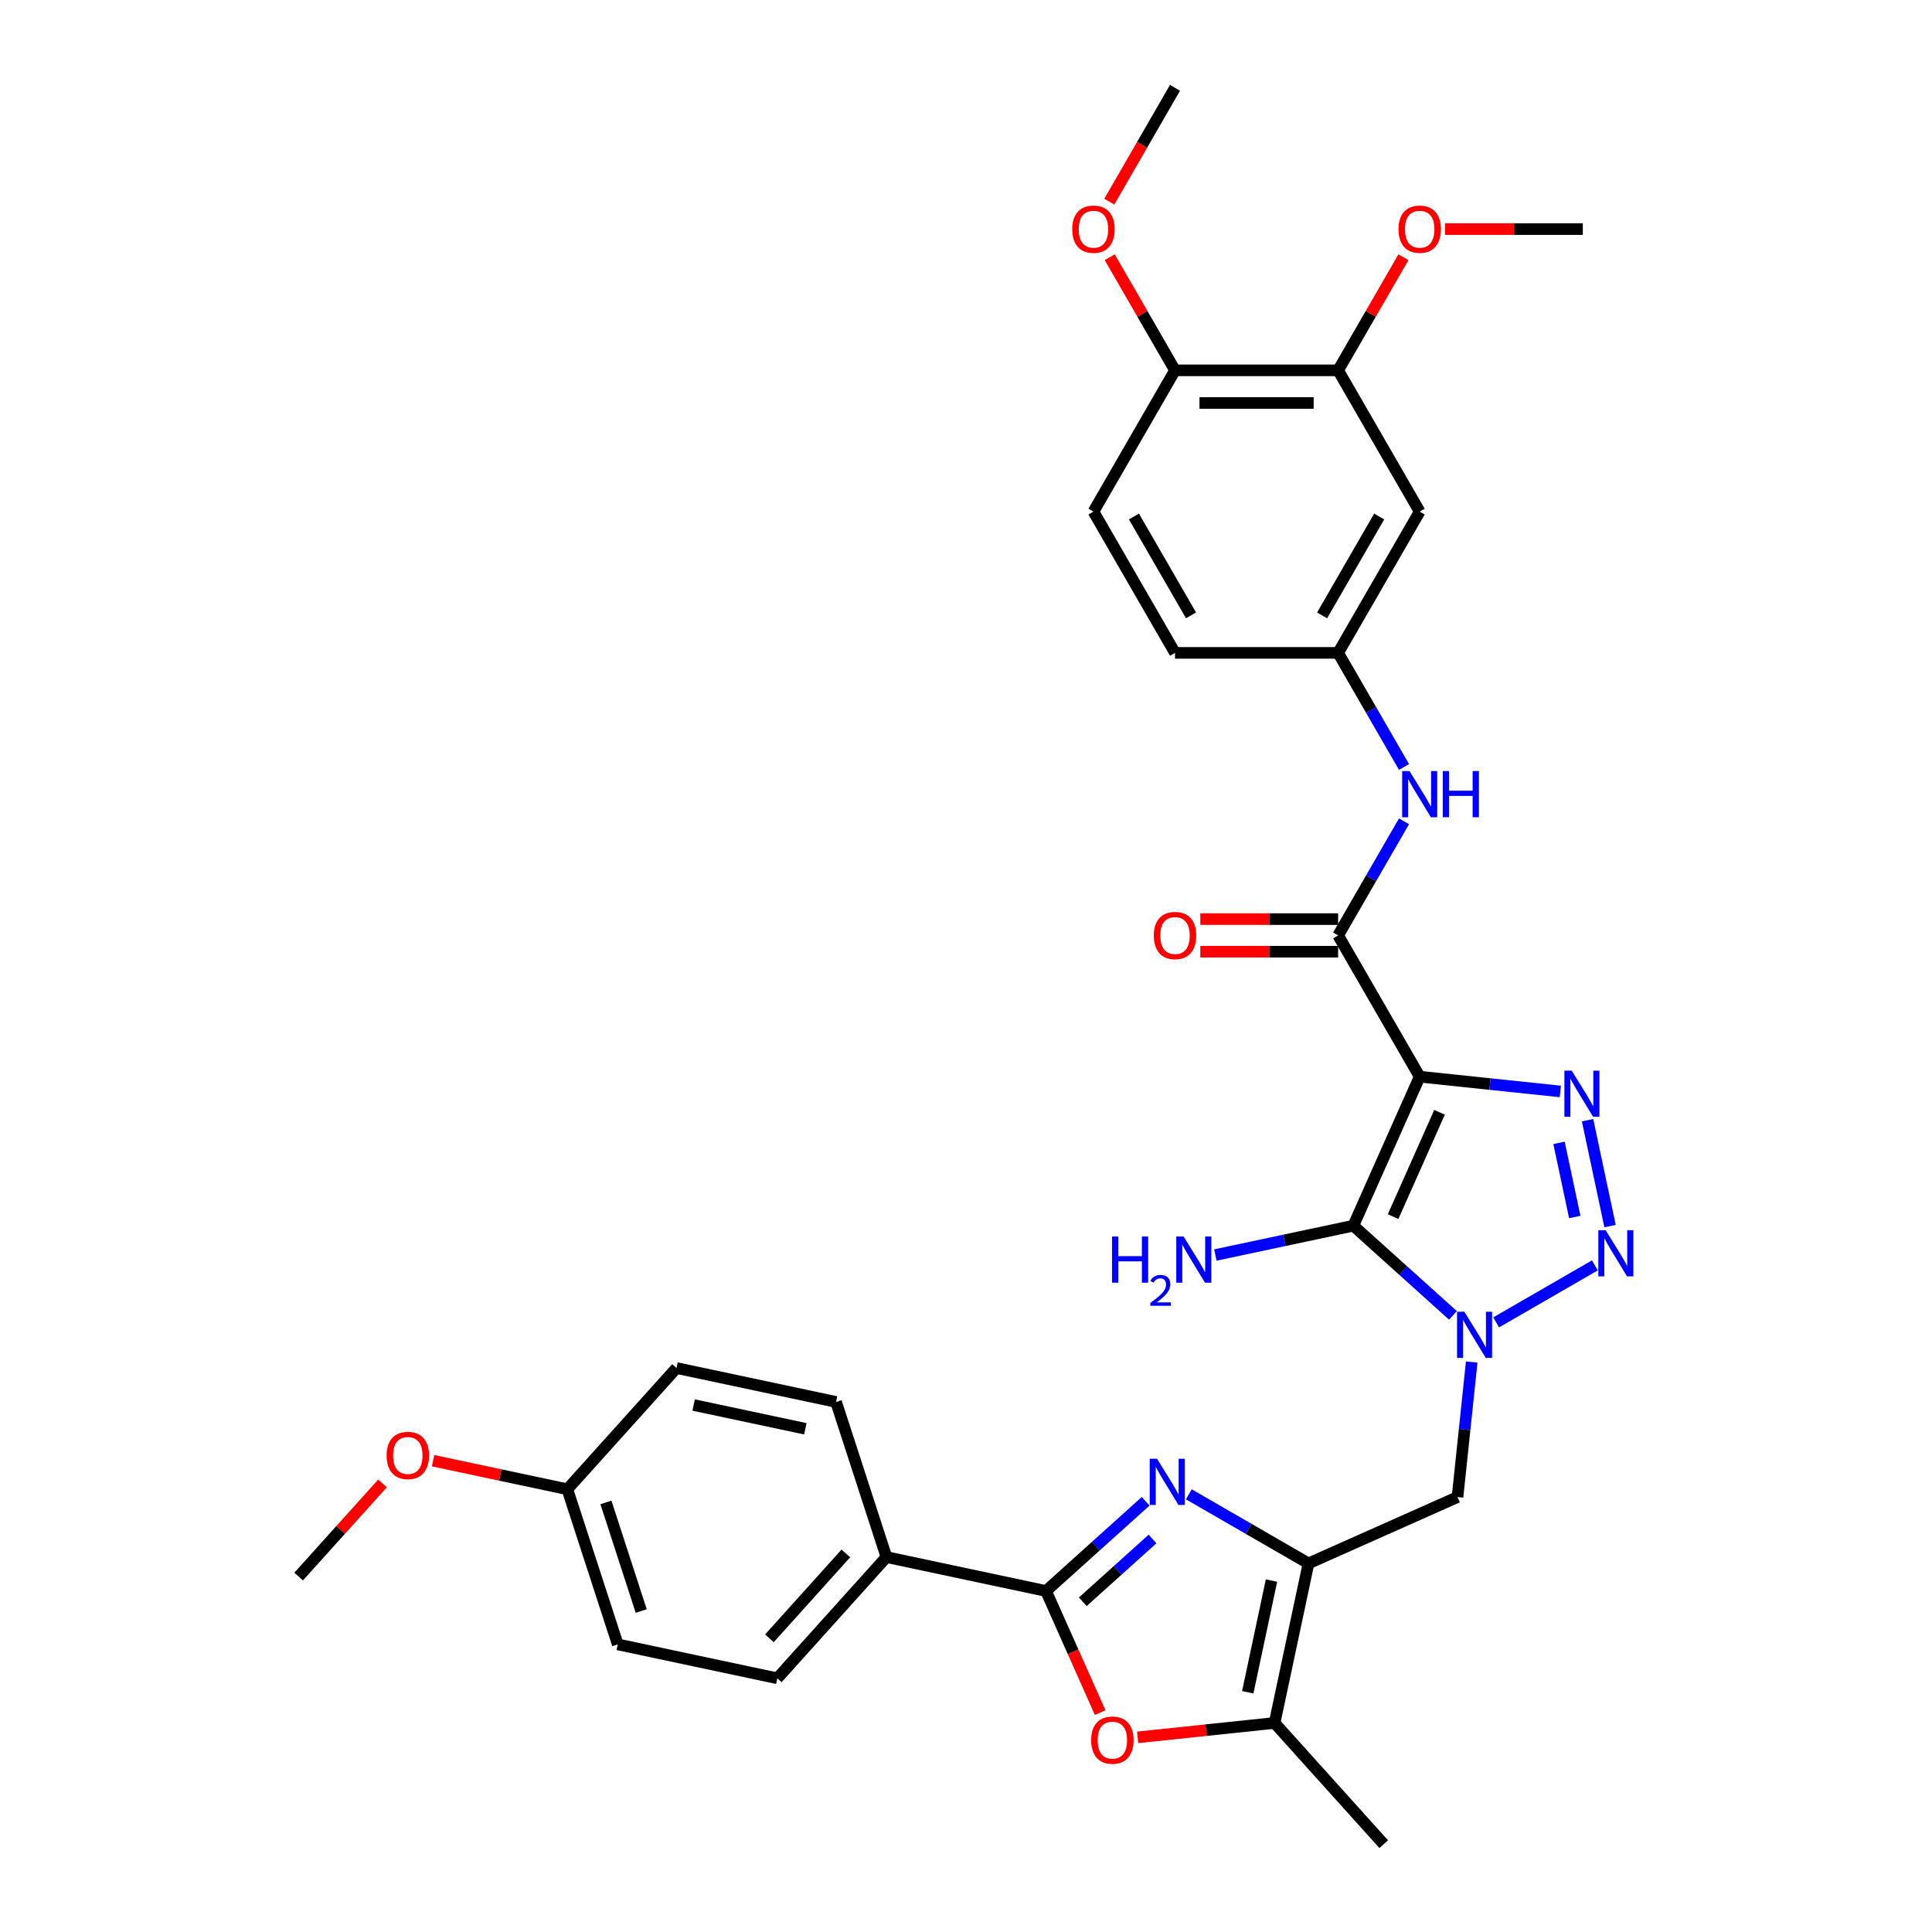 <?xml version='1.0' encoding='iso-8859-1'?>
<svg version='1.1' baseProfile='full'
              xmlns='http://www.w3.org/2000/svg'
                      xmlns:rdkit='http://www.rdkit.org/xml'
                      xmlns:xlink='http://www.w3.org/1999/xlink'
                  xml:space='preserve'
width='1000px' height='1000px' viewBox='0 0 1000 1000'>
<!-- END OF HEADER -->
<rect style='opacity:1.0;fill:#FFFFFF;stroke:none' width='1000' height='1000' x='0' y='0'> </rect>
<path class='bond-1' d='M 734.83,557.284 L 700.489,634.414' style='fill:none;fill-rule:evenodd;stroke:#000000;stroke-width:6px;stroke-linecap:butt;stroke-linejoin:miter;stroke-opacity:1' />
<path class='bond-1' d='M 745.105,575.721 L 721.067,629.713' style='fill:none;fill-rule:evenodd;stroke:#000000;stroke-width:6px;stroke-linecap:butt;stroke-linejoin:miter;stroke-opacity:1' />
<path class='bond-3' d='M 734.83,557.284 L 771.225,561.109' style='fill:none;fill-rule:evenodd;stroke:#000000;stroke-width:6px;stroke-linecap:butt;stroke-linejoin:miter;stroke-opacity:1' />
<path class='bond-3' d='M 771.225,561.109 L 807.619,564.934' style='fill:none;fill-rule:evenodd;stroke:#0000FF;stroke-width:6px;stroke-linecap:butt;stroke-linejoin:miter;stroke-opacity:1' />
<path class='bond-7' d='M 734.83,557.284 L 692.615,484.165' style='fill:none;fill-rule:evenodd;stroke:#000000;stroke-width:6px;stroke-linecap:butt;stroke-linejoin:miter;stroke-opacity:1' />
<path class='bond-0' d='M 752.054,680.844 L 726.272,657.629' style='fill:none;fill-rule:evenodd;stroke:#0000FF;stroke-width:6px;stroke-linecap:butt;stroke-linejoin:miter;stroke-opacity:1' />
<path class='bond-0' d='M 726.272,657.629 L 700.489,634.414' style='fill:none;fill-rule:evenodd;stroke:#000000;stroke-width:6px;stroke-linecap:butt;stroke-linejoin:miter;stroke-opacity:1' />
<path class='bond-9' d='M 761.755,704.975 L 758.081,739.925' style='fill:none;fill-rule:evenodd;stroke:#0000FF;stroke-width:6px;stroke-linecap:butt;stroke-linejoin:miter;stroke-opacity:1' />
<path class='bond-9' d='M 758.081,739.925 L 754.408,774.876' style='fill:none;fill-rule:evenodd;stroke:#000000;stroke-width:6px;stroke-linecap:butt;stroke-linejoin:miter;stroke-opacity:1' />
<path class='bond-33' d='M 774.412,684.455 L 825.496,654.961' style='fill:none;fill-rule:evenodd;stroke:#0000FF;stroke-width:6px;stroke-linecap:butt;stroke-linejoin:miter;stroke-opacity:1' />
<path class='bond-17' d='M 700.489,634.414 L 664.786,642.003' style='fill:none;fill-rule:evenodd;stroke:#000000;stroke-width:6px;stroke-linecap:butt;stroke-linejoin:miter;stroke-opacity:1' />
<path class='bond-17' d='M 664.786,642.003 L 629.083,649.592' style='fill:none;fill-rule:evenodd;stroke:#0000FF;stroke-width:6px;stroke-linecap:butt;stroke-linejoin:miter;stroke-opacity:1' />
<path class='bond-2' d='M 833.362,634.628 L 821.711,579.815' style='fill:none;fill-rule:evenodd;stroke:#0000FF;stroke-width:6px;stroke-linecap:butt;stroke-linejoin:miter;stroke-opacity:1' />
<path class='bond-2' d='M 815.097,629.917 L 806.942,591.548' style='fill:none;fill-rule:evenodd;stroke:#0000FF;stroke-width:6px;stroke-linecap:butt;stroke-linejoin:miter;stroke-opacity:1' />
<path class='bond-4' d='M 615.337,773.456 L 646.307,791.336' style='fill:none;fill-rule:evenodd;stroke:#0000FF;stroke-width:6px;stroke-linecap:butt;stroke-linejoin:miter;stroke-opacity:1' />
<path class='bond-4' d='M 646.307,791.336 L 677.277,809.217' style='fill:none;fill-rule:evenodd;stroke:#000000;stroke-width:6px;stroke-linecap:butt;stroke-linejoin:miter;stroke-opacity:1' />
<path class='bond-6' d='M 592.98,777.067 L 567.198,800.282' style='fill:none;fill-rule:evenodd;stroke:#0000FF;stroke-width:6px;stroke-linecap:butt;stroke-linejoin:miter;stroke-opacity:1' />
<path class='bond-6' d='M 567.198,800.282 L 541.415,823.497' style='fill:none;fill-rule:evenodd;stroke:#000000;stroke-width:6px;stroke-linecap:butt;stroke-linejoin:miter;stroke-opacity:1' />
<path class='bond-6' d='M 596.544,796.58 L 578.497,812.831' style='fill:none;fill-rule:evenodd;stroke:#0000FF;stroke-width:6px;stroke-linecap:butt;stroke-linejoin:miter;stroke-opacity:1' />
<path class='bond-6' d='M 578.497,812.831 L 560.449,829.081' style='fill:none;fill-rule:evenodd;stroke:#000000;stroke-width:6px;stroke-linecap:butt;stroke-linejoin:miter;stroke-opacity:1' />
<path class='bond-5' d='M 677.277,809.217 L 754.408,774.876' style='fill:none;fill-rule:evenodd;stroke:#000000;stroke-width:6px;stroke-linecap:butt;stroke-linejoin:miter;stroke-opacity:1' />
<path class='bond-10' d='M 677.277,809.217 L 659.723,891.802' style='fill:none;fill-rule:evenodd;stroke:#000000;stroke-width:6px;stroke-linecap:butt;stroke-linejoin:miter;stroke-opacity:1' />
<path class='bond-10' d='M 658.127,818.094 L 645.839,875.903' style='fill:none;fill-rule:evenodd;stroke:#000000;stroke-width:6px;stroke-linecap:butt;stroke-linejoin:miter;stroke-opacity:1' />
<path class='bond-12' d='M 541.415,823.497 L 458.83,805.943' style='fill:none;fill-rule:evenodd;stroke:#000000;stroke-width:6px;stroke-linecap:butt;stroke-linejoin:miter;stroke-opacity:1' />
<path class='bond-35' d='M 541.415,823.497 L 555.424,854.961' style='fill:none;fill-rule:evenodd;stroke:#000000;stroke-width:6px;stroke-linecap:butt;stroke-linejoin:miter;stroke-opacity:1' />
<path class='bond-35' d='M 555.424,854.961 L 569.433,886.426' style='fill:none;fill-rule:evenodd;stroke:#FF0000;stroke-width:6px;stroke-linecap:butt;stroke-linejoin:miter;stroke-opacity:1' />
<path class='bond-11' d='M 692.615,484.165 L 709.662,454.639' style='fill:none;fill-rule:evenodd;stroke:#000000;stroke-width:6px;stroke-linecap:butt;stroke-linejoin:miter;stroke-opacity:1' />
<path class='bond-11' d='M 709.662,454.639 L 726.709,425.113' style='fill:none;fill-rule:evenodd;stroke:#0000FF;stroke-width:6px;stroke-linecap:butt;stroke-linejoin:miter;stroke-opacity:1' />
<path class='bond-16' d='M 692.615,475.722 L 656.944,475.722' style='fill:none;fill-rule:evenodd;stroke:#000000;stroke-width:6px;stroke-linecap:butt;stroke-linejoin:miter;stroke-opacity:1' />
<path class='bond-16' d='M 656.944,475.722 L 621.272,475.722' style='fill:none;fill-rule:evenodd;stroke:#FF0000;stroke-width:6px;stroke-linecap:butt;stroke-linejoin:miter;stroke-opacity:1' />
<path class='bond-16' d='M 692.615,492.608 L 656.944,492.608' style='fill:none;fill-rule:evenodd;stroke:#000000;stroke-width:6px;stroke-linecap:butt;stroke-linejoin:miter;stroke-opacity:1' />
<path class='bond-16' d='M 656.944,492.608 L 621.272,492.608' style='fill:none;fill-rule:evenodd;stroke:#FF0000;stroke-width:6px;stroke-linecap:butt;stroke-linejoin:miter;stroke-opacity:1' />
<path class='bond-8' d='M 588.842,899.252 L 624.283,895.527' style='fill:none;fill-rule:evenodd;stroke:#FF0000;stroke-width:6px;stroke-linecap:butt;stroke-linejoin:miter;stroke-opacity:1' />
<path class='bond-8' d='M 624.283,895.527 L 659.723,891.802' style='fill:none;fill-rule:evenodd;stroke:#000000;stroke-width:6px;stroke-linecap:butt;stroke-linejoin:miter;stroke-opacity:1' />
<path class='bond-28' d='M 659.723,891.802 L 716.218,954.545' style='fill:none;fill-rule:evenodd;stroke:#000000;stroke-width:6px;stroke-linecap:butt;stroke-linejoin:miter;stroke-opacity:1' />
<path class='bond-15' d='M 726.709,396.981 L 709.662,367.455' style='fill:none;fill-rule:evenodd;stroke:#0000FF;stroke-width:6px;stroke-linecap:butt;stroke-linejoin:miter;stroke-opacity:1' />
<path class='bond-15' d='M 709.662,367.455 L 692.615,337.928' style='fill:none;fill-rule:evenodd;stroke:#000000;stroke-width:6px;stroke-linecap:butt;stroke-linejoin:miter;stroke-opacity:1' />
<path class='bond-19' d='M 458.83,805.943 L 402.336,868.686' style='fill:none;fill-rule:evenodd;stroke:#000000;stroke-width:6px;stroke-linecap:butt;stroke-linejoin:miter;stroke-opacity:1' />
<path class='bond-19' d='M 437.807,804.055 L 398.261,847.976' style='fill:none;fill-rule:evenodd;stroke:#000000;stroke-width:6px;stroke-linecap:butt;stroke-linejoin:miter;stroke-opacity:1' />
<path class='bond-20' d='M 458.83,805.943 L 432.74,725.645' style='fill:none;fill-rule:evenodd;stroke:#000000;stroke-width:6px;stroke-linecap:butt;stroke-linejoin:miter;stroke-opacity:1' />
<path class='bond-13' d='M 734.83,264.81 L 692.615,337.928' style='fill:none;fill-rule:evenodd;stroke:#000000;stroke-width:6px;stroke-linecap:butt;stroke-linejoin:miter;stroke-opacity:1' />
<path class='bond-13' d='M 713.874,267.335 L 684.324,318.518' style='fill:none;fill-rule:evenodd;stroke:#000000;stroke-width:6px;stroke-linecap:butt;stroke-linejoin:miter;stroke-opacity:1' />
<path class='bond-14' d='M 734.83,264.81 L 692.615,191.691' style='fill:none;fill-rule:evenodd;stroke:#000000;stroke-width:6px;stroke-linecap:butt;stroke-linejoin:miter;stroke-opacity:1' />
<path class='bond-24' d='M 692.615,191.691 L 709.516,162.419' style='fill:none;fill-rule:evenodd;stroke:#000000;stroke-width:6px;stroke-linecap:butt;stroke-linejoin:miter;stroke-opacity:1' />
<path class='bond-24' d='M 709.516,162.419 L 726.417,133.146' style='fill:none;fill-rule:evenodd;stroke:#FF0000;stroke-width:6px;stroke-linecap:butt;stroke-linejoin:miter;stroke-opacity:1' />
<path class='bond-34' d='M 692.615,191.691 L 608.185,191.691' style='fill:none;fill-rule:evenodd;stroke:#000000;stroke-width:6px;stroke-linecap:butt;stroke-linejoin:miter;stroke-opacity:1' />
<path class='bond-34' d='M 679.951,208.577 L 620.85,208.577' style='fill:none;fill-rule:evenodd;stroke:#000000;stroke-width:6px;stroke-linecap:butt;stroke-linejoin:miter;stroke-opacity:1' />
<path class='bond-22' d='M 692.615,337.928 L 608.185,337.928' style='fill:none;fill-rule:evenodd;stroke:#000000;stroke-width:6px;stroke-linecap:butt;stroke-linejoin:miter;stroke-opacity:1' />
<path class='bond-18' d='M 608.185,191.691 L 565.97,264.81' style='fill:none;fill-rule:evenodd;stroke:#000000;stroke-width:6px;stroke-linecap:butt;stroke-linejoin:miter;stroke-opacity:1' />
<path class='bond-27' d='M 608.185,191.691 L 591.285,162.419' style='fill:none;fill-rule:evenodd;stroke:#000000;stroke-width:6px;stroke-linecap:butt;stroke-linejoin:miter;stroke-opacity:1' />
<path class='bond-27' d='M 591.285,162.419 L 574.384,133.146' style='fill:none;fill-rule:evenodd;stroke:#FF0000;stroke-width:6px;stroke-linecap:butt;stroke-linejoin:miter;stroke-opacity:1' />
<path class='bond-26' d='M 402.336,868.686 L 319.751,851.132' style='fill:none;fill-rule:evenodd;stroke:#000000;stroke-width:6px;stroke-linecap:butt;stroke-linejoin:miter;stroke-opacity:1' />
<path class='bond-25' d='M 432.74,725.645 L 350.155,708.091' style='fill:none;fill-rule:evenodd;stroke:#000000;stroke-width:6px;stroke-linecap:butt;stroke-linejoin:miter;stroke-opacity:1' />
<path class='bond-25' d='M 416.841,739.529 L 359.032,727.241' style='fill:none;fill-rule:evenodd;stroke:#000000;stroke-width:6px;stroke-linecap:butt;stroke-linejoin:miter;stroke-opacity:1' />
<path class='bond-21' d='M 565.97,264.81 L 608.185,337.928' style='fill:none;fill-rule:evenodd;stroke:#000000;stroke-width:6px;stroke-linecap:butt;stroke-linejoin:miter;stroke-opacity:1' />
<path class='bond-21' d='M 586.926,267.335 L 616.477,318.518' style='fill:none;fill-rule:evenodd;stroke:#000000;stroke-width:6px;stroke-linecap:butt;stroke-linejoin:miter;stroke-opacity:1' />
<path class='bond-23' d='M 293.66,770.835 L 350.155,708.091' style='fill:none;fill-rule:evenodd;stroke:#000000;stroke-width:6px;stroke-linecap:butt;stroke-linejoin:miter;stroke-opacity:1' />
<path class='bond-29' d='M 293.66,770.835 L 258.911,763.449' style='fill:none;fill-rule:evenodd;stroke:#000000;stroke-width:6px;stroke-linecap:butt;stroke-linejoin:miter;stroke-opacity:1' />
<path class='bond-29' d='M 258.911,763.449 L 224.162,756.062' style='fill:none;fill-rule:evenodd;stroke:#FF0000;stroke-width:6px;stroke-linecap:butt;stroke-linejoin:miter;stroke-opacity:1' />
<path class='bond-36' d='M 293.66,770.835 L 319.751,851.132' style='fill:none;fill-rule:evenodd;stroke:#000000;stroke-width:6px;stroke-linecap:butt;stroke-linejoin:miter;stroke-opacity:1' />
<path class='bond-36' d='M 313.633,777.661 L 331.897,833.87' style='fill:none;fill-rule:evenodd;stroke:#000000;stroke-width:6px;stroke-linecap:butt;stroke-linejoin:miter;stroke-opacity:1' />
<path class='bond-30' d='M 747.917,118.573 L 783.588,118.573' style='fill:none;fill-rule:evenodd;stroke:#FF0000;stroke-width:6px;stroke-linecap:butt;stroke-linejoin:miter;stroke-opacity:1' />
<path class='bond-30' d='M 783.588,118.573 L 819.26,118.573' style='fill:none;fill-rule:evenodd;stroke:#000000;stroke-width:6px;stroke-linecap:butt;stroke-linejoin:miter;stroke-opacity:1' />
<path class='bond-31' d='M 574.169,104.372 L 591.177,74.913' style='fill:none;fill-rule:evenodd;stroke:#FF0000;stroke-width:6px;stroke-linecap:butt;stroke-linejoin:miter;stroke-opacity:1' />
<path class='bond-31' d='M 591.177,74.913 L 608.185,45.455' style='fill:none;fill-rule:evenodd;stroke:#000000;stroke-width:6px;stroke-linecap:butt;stroke-linejoin:miter;stroke-opacity:1' />
<path class='bond-32' d='M 197.989,767.815 L 176.285,791.92' style='fill:none;fill-rule:evenodd;stroke:#FF0000;stroke-width:6px;stroke-linecap:butt;stroke-linejoin:miter;stroke-opacity:1' />
<path class='bond-32' d='M 176.285,791.92 L 154.581,816.024' style='fill:none;fill-rule:evenodd;stroke:#000000;stroke-width:6px;stroke-linecap:butt;stroke-linejoin:miter;stroke-opacity:1' />
<path  class='atom-1' d='M 757.948 678.954
L 765.783 691.618
Q 766.56 692.868, 767.809 695.13
Q 769.059 697.393, 769.126 697.528
L 769.126 678.954
L 772.301 678.954
L 772.301 702.864
L 769.025 702.864
L 760.616 689.018
Q 759.636 687.397, 758.589 685.539
Q 757.576 683.682, 757.272 683.107
L 757.272 702.864
L 754.165 702.864
L 754.165 678.954
L 757.948 678.954
' fill='#0000FF'/>
<path  class='atom-3' d='M 831.066 636.739
L 838.901 649.403
Q 839.678 650.653, 840.928 652.915
Q 842.177 655.178, 842.245 655.313
L 842.245 636.739
L 845.419 636.739
L 845.419 660.649
L 842.143 660.649
L 833.734 646.803
Q 832.755 645.182, 831.708 643.324
Q 830.695 641.467, 830.391 640.893
L 830.391 660.649
L 827.284 660.649
L 827.284 636.739
L 831.066 636.739
' fill='#0000FF'/>
<path  class='atom-4' d='M 813.512 554.154
L 821.347 566.818
Q 822.124 568.068, 823.374 570.33
Q 824.623 572.593, 824.691 572.728
L 824.691 554.154
L 827.865 554.154
L 827.865 578.064
L 824.589 578.064
L 816.18 564.218
Q 815.201 562.597, 814.154 560.739
Q 813.141 558.882, 812.837 558.308
L 812.837 578.064
L 809.73 578.064
L 809.73 554.154
L 813.512 554.154
' fill='#0000FF'/>
<path  class='atom-5' d='M 598.873 755.047
L 606.708 767.711
Q 607.485 768.961, 608.735 771.223
Q 609.984 773.486, 610.052 773.621
L 610.052 755.047
L 613.226 755.047
L 613.226 778.957
L 609.951 778.957
L 601.541 765.111
Q 600.562 763.49, 599.515 761.632
Q 598.502 759.775, 598.198 759.201
L 598.198 778.957
L 595.091 778.957
L 595.091 755.047
L 598.873 755.047
' fill='#0000FF'/>
<path  class='atom-9' d='M 564.78 900.695
Q 564.78 894.953, 567.617 891.745
Q 570.454 888.537, 575.756 888.537
Q 581.058 888.537, 583.895 891.745
Q 586.732 894.953, 586.732 900.695
Q 586.732 906.503, 583.861 909.813
Q 580.99 913.089, 575.756 913.089
Q 570.487 913.089, 567.617 909.813
Q 564.78 906.537, 564.78 900.695
M 575.756 910.387
Q 579.403 910.387, 581.362 907.956
Q 583.354 905.49, 583.354 900.695
Q 583.354 896, 581.362 893.636
Q 579.403 891.239, 575.756 891.239
Q 572.108 891.239, 570.116 893.603
Q 568.157 895.967, 568.157 900.695
Q 568.157 905.524, 570.116 907.956
Q 572.108 910.387, 575.756 910.387
' fill='#FF0000'/>
<path  class='atom-12' d='M 729.545 399.091
L 737.38 411.756
Q 738.157 413.006, 739.406 415.268
Q 740.656 417.531, 740.723 417.666
L 740.723 399.091
L 743.898 399.091
L 743.898 423.002
L 740.622 423.002
L 732.213 409.156
Q 731.233 407.534, 730.186 405.677
Q 729.173 403.82, 728.869 403.245
L 728.869 423.002
L 725.762 423.002
L 725.762 399.091
L 729.545 399.091
' fill='#0000FF'/>
<path  class='atom-12' d='M 746.768 399.091
L 750.011 399.091
L 750.011 409.257
L 762.236 409.257
L 762.236 399.091
L 765.478 399.091
L 765.478 423.002
L 762.236 423.002
L 762.236 411.959
L 750.011 411.959
L 750.011 423.002
L 746.768 423.002
L 746.768 399.091
' fill='#0000FF'/>
<path  class='atom-17' d='M 597.209 484.233
Q 597.209 478.491, 600.046 475.283
Q 602.883 472.075, 608.185 472.075
Q 613.487 472.075, 616.324 475.283
Q 619.161 478.491, 619.161 484.233
Q 619.161 490.041, 616.291 493.351
Q 613.42 496.627, 608.185 496.627
Q 602.917 496.627, 600.046 493.351
Q 597.209 490.075, 597.209 484.233
M 608.185 493.925
Q 611.833 493.925, 613.791 491.494
Q 615.784 489.028, 615.784 484.233
Q 615.784 479.538, 613.791 477.174
Q 611.833 474.777, 608.185 474.777
Q 604.538 474.777, 602.545 477.141
Q 600.587 479.505, 600.587 484.233
Q 600.587 489.062, 602.545 491.494
Q 604.538 493.925, 608.185 493.925
' fill='#FF0000'/>
<path  class='atom-18' d='M 575.577 640.013
L 578.819 640.013
L 578.819 650.178
L 591.045 650.178
L 591.045 640.013
L 594.287 640.013
L 594.287 663.923
L 591.045 663.923
L 591.045 652.88
L 578.819 652.88
L 578.819 663.923
L 575.577 663.923
L 575.577 640.013
' fill='#0000FF'/>
<path  class='atom-18' d='M 595.446 663.085
Q 596.026 661.591, 597.408 660.766
Q 598.79 659.919, 600.706 659.919
Q 603.091 659.919, 604.429 661.212
Q 605.766 662.505, 605.766 664.801
Q 605.766 667.141, 604.028 669.326
Q 602.311 671.51, 598.745 674.096
L 606.034 674.096
L 606.034 675.879
L 595.402 675.879
L 595.402 674.385
Q 598.344 672.29, 600.082 670.73
Q 601.843 669.17, 602.69 667.765
Q 603.537 666.361, 603.537 664.912
Q 603.537 663.397, 602.779 662.55
Q 602.021 661.703, 600.706 661.703
Q 599.436 661.703, 598.589 662.215
Q 597.742 662.728, 597.14 663.865
L 595.446 663.085
' fill='#0000FF'/>
<path  class='atom-18' d='M 612.619 640.013
L 620.454 652.677
Q 621.231 653.927, 622.481 656.19
Q 623.73 658.452, 623.798 658.587
L 623.798 640.013
L 626.972 640.013
L 626.972 663.923
L 623.696 663.923
L 615.287 650.077
Q 614.308 648.456, 613.261 646.598
Q 612.248 644.741, 611.944 644.167
L 611.944 663.923
L 608.837 663.923
L 608.837 640.013
L 612.619 640.013
' fill='#0000FF'/>
<path  class='atom-25' d='M 723.854 118.641
Q 723.854 112.899, 726.691 109.691
Q 729.528 106.483, 734.83 106.483
Q 740.132 106.483, 742.969 109.691
Q 745.806 112.899, 745.806 118.641
Q 745.806 124.449, 742.935 127.759
Q 740.065 131.035, 734.83 131.035
Q 729.562 131.035, 726.691 127.759
Q 723.854 124.483, 723.854 118.641
M 734.83 128.333
Q 738.477 128.333, 740.436 125.901
Q 742.429 123.436, 742.429 118.641
Q 742.429 113.946, 740.436 111.582
Q 738.477 109.184, 734.83 109.184
Q 731.183 109.184, 729.19 111.548
Q 727.231 113.912, 727.231 118.641
Q 727.231 123.47, 729.19 125.901
Q 731.183 128.333, 734.83 128.333
' fill='#FF0000'/>
<path  class='atom-28' d='M 554.994 118.641
Q 554.994 112.899, 557.831 109.691
Q 560.668 106.483, 565.97 106.483
Q 571.272 106.483, 574.109 109.691
Q 576.946 112.899, 576.946 118.641
Q 576.946 124.449, 574.076 127.759
Q 571.205 131.035, 565.97 131.035
Q 560.702 131.035, 557.831 127.759
Q 554.994 124.483, 554.994 118.641
M 565.97 128.333
Q 569.618 128.333, 571.576 125.901
Q 573.569 123.436, 573.569 118.641
Q 573.569 113.946, 571.576 111.582
Q 569.618 109.184, 565.97 109.184
Q 562.323 109.184, 560.33 111.548
Q 558.372 113.912, 558.372 118.641
Q 558.372 123.47, 560.33 125.901
Q 562.323 128.333, 565.97 128.333
' fill='#FF0000'/>
<path  class='atom-30' d='M 200.1 753.348
Q 200.1 747.607, 202.936 744.399
Q 205.773 741.19, 211.075 741.19
Q 216.378 741.19, 219.214 744.399
Q 222.051 747.607, 222.051 753.348
Q 222.051 759.157, 219.181 762.467
Q 216.31 765.743, 211.075 765.743
Q 205.807 765.743, 202.936 762.467
Q 200.1 759.191, 200.1 753.348
M 211.075 763.041
Q 214.723 763.041, 216.682 760.609
Q 218.674 758.144, 218.674 753.348
Q 218.674 748.654, 216.682 746.29
Q 214.723 743.892, 211.075 743.892
Q 207.428 743.892, 205.436 746.256
Q 203.477 748.62, 203.477 753.348
Q 203.477 758.178, 205.436 760.609
Q 207.428 763.041, 211.075 763.041
' fill='#FF0000'/>
</svg>

